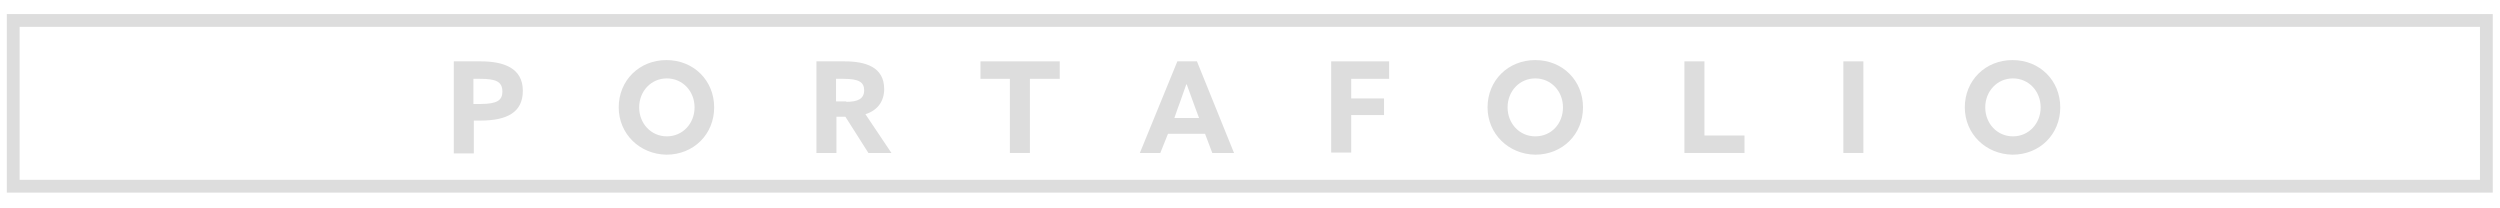 <?xml version="1.0" encoding="utf-8"?>
<!-- Generator: Adobe Illustrator 21.0.0, SVG Export Plug-In . SVG Version: 6.00 Build 0)  -->
<svg version="1.1" id="Layer_1" xmlns="http://www.w3.org/2000/svg" xmlns:xlink="http://www.w3.org/1999/xlink" x="0px" y="0px"
	 viewBox="0 0 586.7 48.8" style="enable-background:new 0 0 586.7 48.8;" xml:space="preserve">
<style type="text/css">
	.st0{fill:#DDDDDD;}
	.st1{fill:none;stroke:#DDDDDD;stroke-width:3;stroke-miterlimit:10;}
</style>
<g>
	<g>
		<path class="st0" d="M106.4,14.4h6.4c5.3,0,9.9,1.5,9.9,6.9c0,5-3.6,7-10,7h-1.5v7.7h-4.7V14.4z M112.8,24.4
			c3.9,0,5.1-0.9,5.1-2.9c0-2.4-1.6-3-5.2-3h-1.6v5.9H112.8z"/>
		<path class="st0" d="M145.2,25.2c0-6.3,4.8-11.1,11.2-11.1c6.4,0,11.2,4.8,11.2,11.1s-4.8,11.1-11.2,11.1
			C150.1,36.2,145.2,31.4,145.2,25.2z M163,25.2c0-3.8-2.8-6.8-6.5-6.8c-3.7,0-6.5,3-6.5,6.8s2.8,6.8,6.5,6.8
			C160.2,32,163,29,163,25.2z"/>
		<path class="st0" d="M191.5,14.4h6.7c4.9,0,9.3,1.3,9.3,6.5c0,2.8-1.5,5-4.4,5.9l6.1,9.1h-5.4l-5.4-8.5h-2.1v8.5h-4.7V14.4z
			 M198.6,23.9c2.7,0,4.2-0.7,4.2-2.7c0-1.9-1.2-2.7-4.8-2.7h-1.8v5.3H198.6z"/>
		<path class="st0" d="M237.1,18.5h-7v-4.1h18.6v4.1h-7v17.4h-4.7V18.5z"/>
		<path class="st0" d="M276.3,14.4h4.6l8.7,21.5h-5.1l-1.7-4.5h-8.7l-1.8,4.5h-4.8L276.3,14.4z M275.6,27.7h5.8l-0.9-2.4
			c-0.6-1.7-1.4-3.8-2-5.5h-0.1c-0.6,1.6-1.3,3.8-2,5.6L275.6,27.7z"/>
		<path class="st0" d="M312.4,14.4h13.6v4.1h-8.9v4.6h7.7v3.9h-7.7v8.8h-4.7V14.4z"/>
		<path class="st0" d="M349.1,25.2c0-6.3,4.8-11.1,11.2-11.1c6.4,0,11.2,4.8,11.2,11.1s-4.8,11.1-11.2,11.1
			C354,36.2,349.1,31.4,349.1,25.2z M366.8,25.2c0-3.8-2.8-6.8-6.5-6.8c-3.7,0-6.5,3-6.5,6.8s2.8,6.8,6.5,6.8
			C364.1,32,366.8,29,366.8,25.2z"/>
		<path class="st0" d="M395.3,14.4h4.7v17.4h9.4v4.1h-14.1V14.4z"/>
		<path class="st0" d="M432.6,14.4h4.7v21.5h-4.7V14.4z"/>
		<path class="st0" d="M461.1,25.2c0-6.3,4.8-11.1,11.2-11.1c6.4,0,11.2,4.8,11.2,11.1s-4.8,11.1-11.2,11.1
			C466,36.2,461.1,31.4,461.1,25.2z M478.9,25.2c0-3.8-2.8-6.8-6.5-6.8c-3.7,0-6.5,3-6.5,6.8s2.8,6.8,6.5,6.8
			C476.1,32,478.9,29,478.9,25.2z"/>
	</g>
	<rect x="3.1" y="4.8" class="st1" width="580.4" height="38.9"/>
</g>
</svg>

